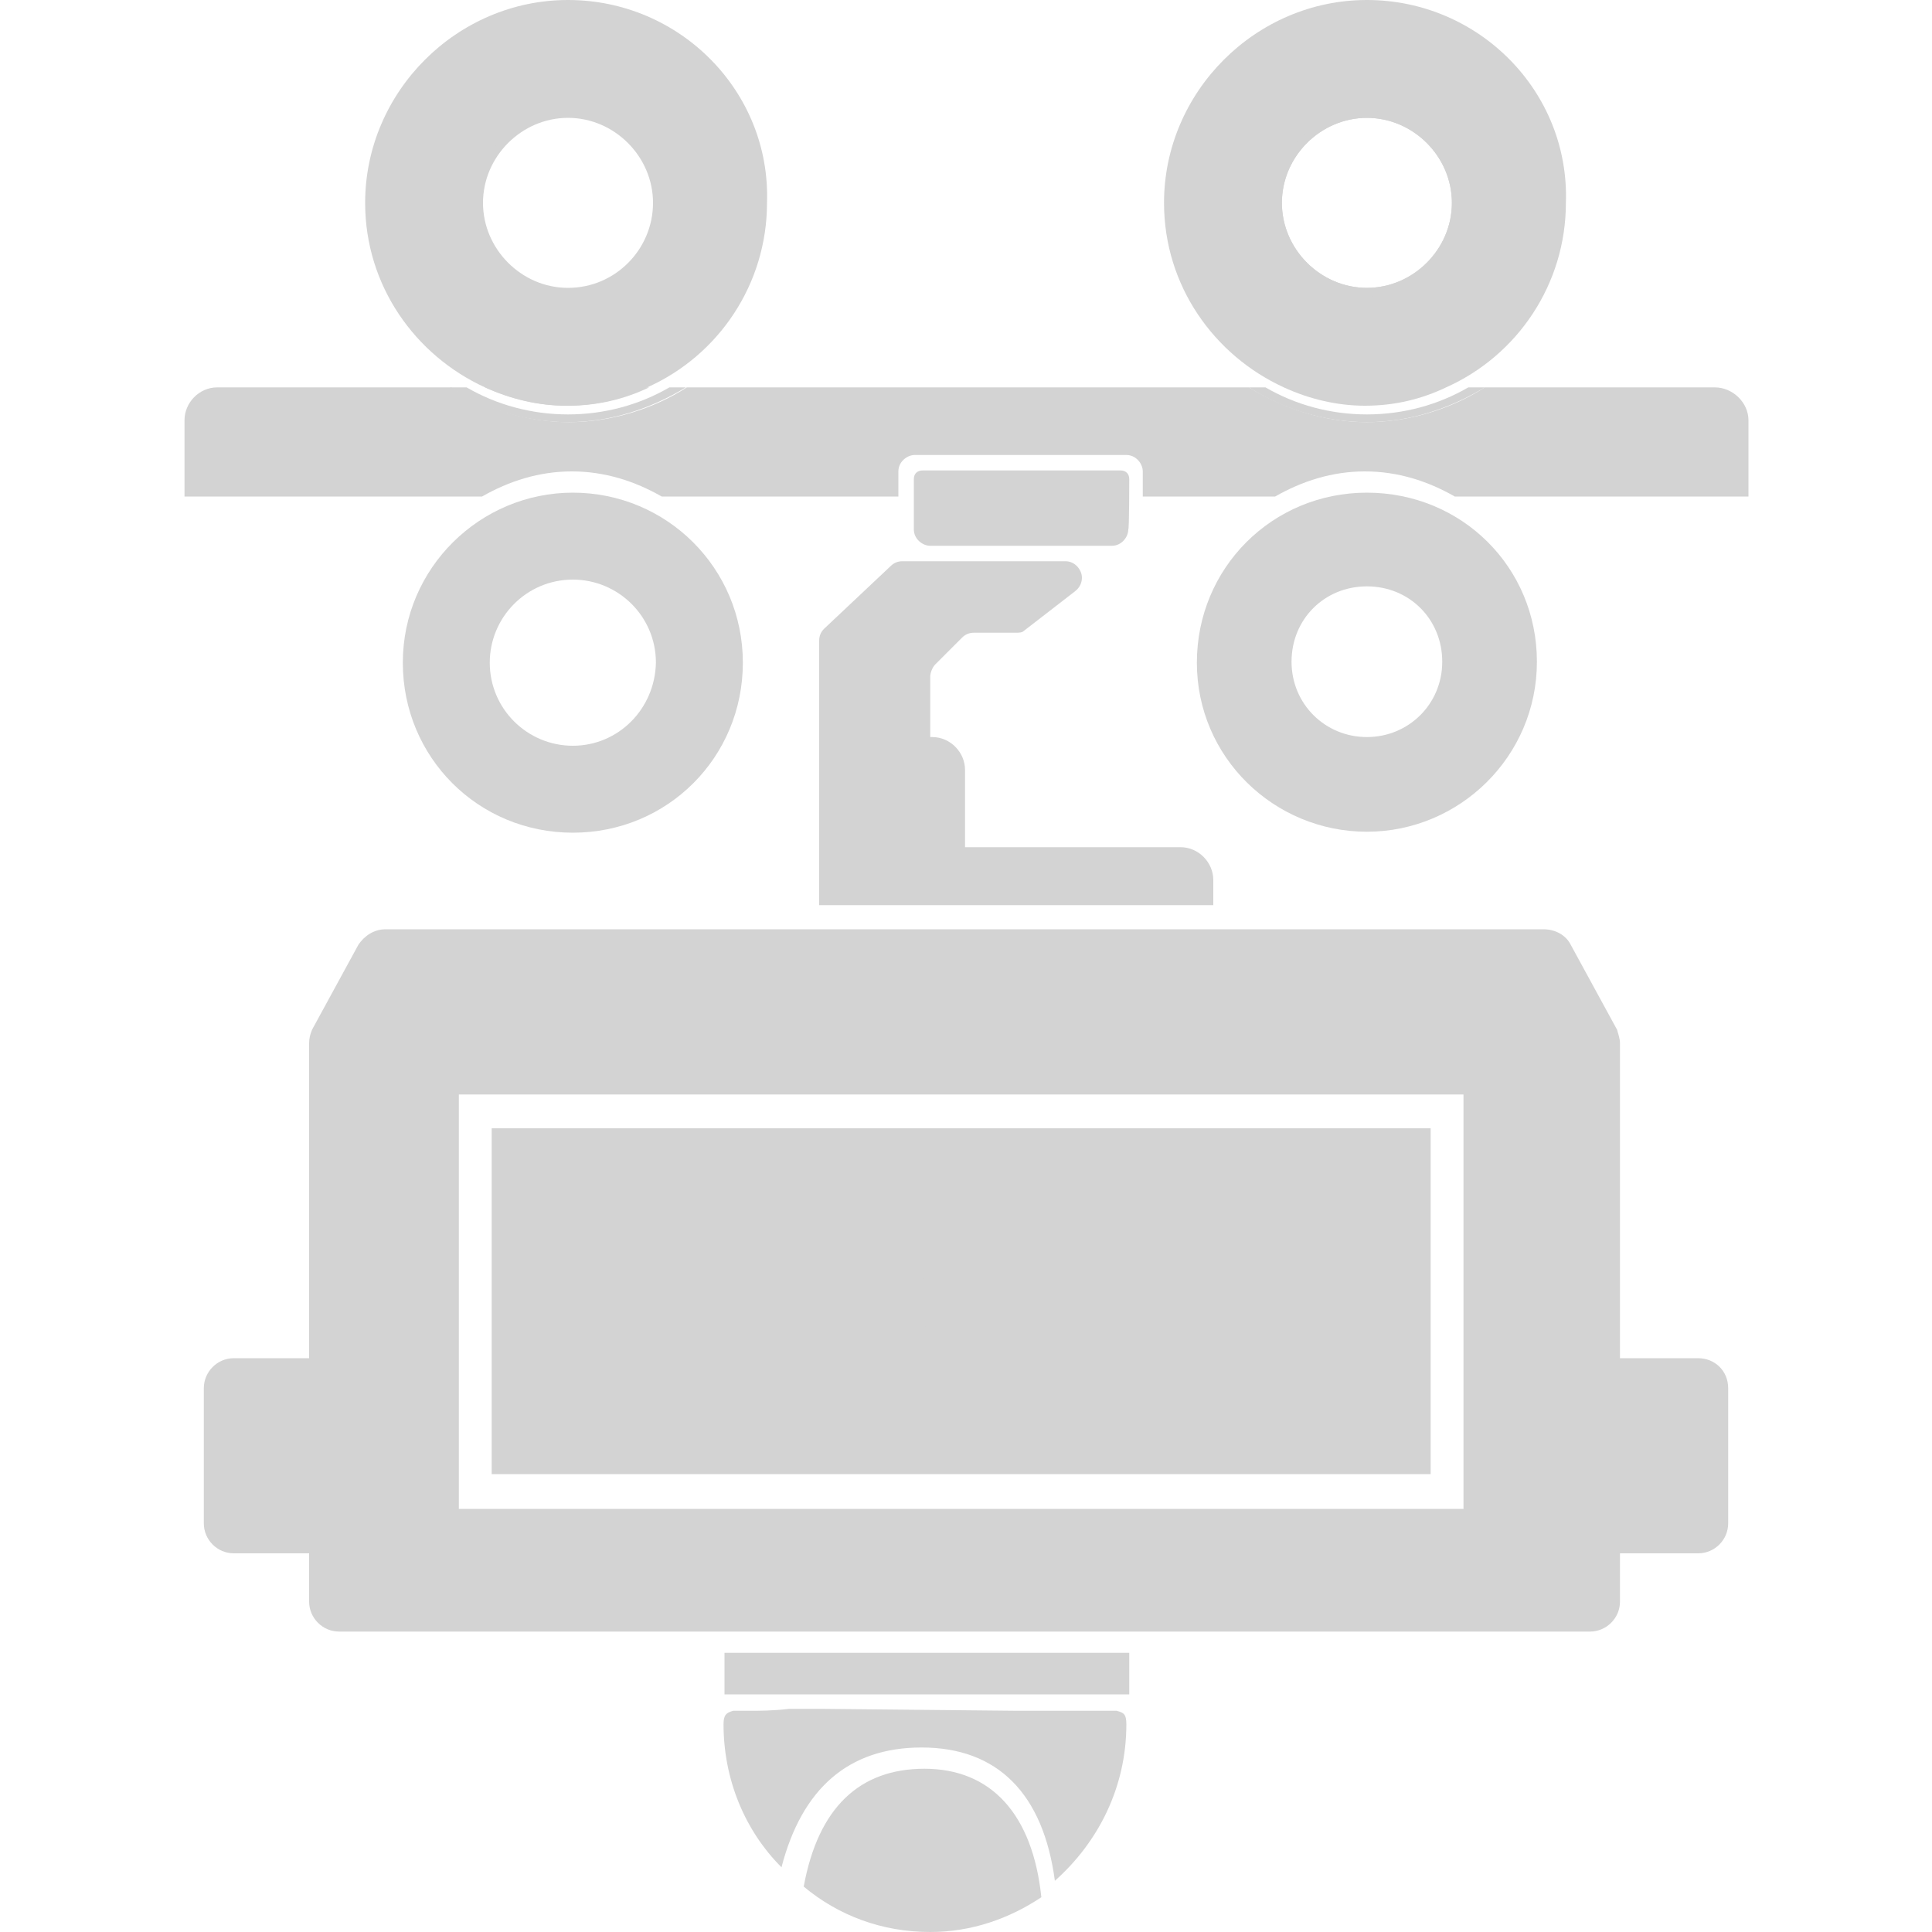<?xml version="1.0" encoding="utf-8"?>
<!-- Generator: Adobe Illustrator 26.0.1, SVG Export Plug-In . SVG Version: 6.00 Build 0)  -->
<svg version="1.1" id="图层_1" xmlns="http://www.w3.org/2000/svg" xmlns:xlink="http://www.w3.org/1999/xlink" x="0px" y="0px"
	 viewBox="0 0 200 200" style="enable-background:new 0 0 200 200;" xml:space="preserve">
<style type="text/css">
	.st0{fill:#D3D3D3;}
</style>
<path class="st0" d="M94.1,134.7c0,3.4,2.8,6.2,6.2,6.2c3.4,0,6.2-2.8,6.2-6.2c0,0,0,0,0,0c0-3.4-2.8-6.2-6.2-6.2
	C96.9,128.5,94.1,131.3,94.1,134.7z"/>
<g>
	<path class="st0" d="M148.1,116.8H50.9v35.8h97.2V116.8z M100.3,139.9c-2.9,0-5.2-2.3-5.2-5.2c0,0,0,0,0,0c0-2.9,2.3-5.2,5.2-5.2
		s5.2,2.3,5.2,5.2C105.5,137.6,103.2,139.9,100.3,139.9z"/>
	<path class="st0" d="M175.8,140.6h-8.1V108c0-0.5-0.2-1-0.3-1.4l-4.8-8.8c-0.5-1-1.6-1.6-2.8-1.6H39.9c-1.2,0-2.2,0.7-2.8,1.6
		l-4.8,8.8c-0.2,0.5-0.3,0.9-0.3,1.4v32.6h-7.8c-1.7,0-3.1,1.4-3.1,3.1v14c0,1.7,1.4,3.1,3.1,3.1H32v5c0,1.7,1.4,3.1,3.1,3.1h129.5
		c1.7,0,3.1-1.4,3.1-3.1v-5h8.1c1.7,0,3.1-1.4,3.1-3.1v-14C178.9,141.9,177.5,140.6,175.8,140.6z M151.5,156.2h-104v-42.9h104V156.2
		z"/>
</g>
<path class="st0" d="M84.8,87.7h37.4c1.9,0,3.4,1.6,3.4,3.4v2.6H84.8V87.7z"/>
<path class="st0" d="M84.8,76.3h11.7c1.9,0,3.4,1.6,3.4,3.4v9.8H84.8C84.8,89.6,84.8,76.3,84.8,76.3z M116.9,49.6
	c0-0.5-0.3-0.9-0.9-0.9H95.5c-0.5,0-0.9,0.3-0.9,0.9v5.2c0,1,0.9,1.7,1.7,1.7h18.8c1,0,1.7-0.9,1.7-1.7
	C116.9,54.8,116.9,49.6,116.9,49.6z"/>
<path class="st0" d="M84.8,78.9V66.3c0-0.5,0.2-0.9,0.5-1.2l6.9-6.5c0.3-0.3,0.7-0.5,1.2-0.5h16.9c1,0,1.7,0.9,1.7,1.7
	c0,0.5-0.2,1-0.7,1.4l-5.3,4.1c-0.2,0.2-0.5,0.2-0.9,0.2h-4.3c-0.5,0-0.9,0.2-1.2,0.5l-2.8,2.8c-0.3,0.3-0.5,0.9-0.5,1.2v8.8H84.8
	L84.8,78.9z M141.5,86.1c9.6,0,17.6-7.8,17.6-17.6S151.3,51,141.5,51c-9.8,0-17.6,7.8-17.6,17.6S131.9,86.1,141.5,86.1z M141.5,76.3
	c-4.3,0-7.8-3.4-7.8-7.8s3.4-7.8,7.8-7.8s7.8,3.4,7.8,7.8S145.8,76.3,141.5,76.3z"/>
<path class="st0" d="M58.8,42c3.1,0,5.9-0.7,8.4-1.9H50.2C53,41.3,55.7,42,58.8,42z"/>
<path class="st0" d="M58.8,10.5c-5.9,0-10.5,4.7-10.5,10.5S53,31.5,58.8,31.5S69.3,26.9,69.3,21S64.7,10.5,58.8,10.5z M58.8,29.8
	c-4.8,0-8.8-4-8.8-8.8s4-8.8,8.8-8.8s8.8,4,8.8,8.8S63.7,29.8,58.8,29.8z"/>
<path class="st0" d="M141.5,10.5c-5.9,0-10.5,4.7-10.5,10.5s4.7,10.5,10.5,10.5c5.9,0,10.5-4.7,10.5-10.5S147.4,10.5,141.5,10.5z
	 M141.5,29.8c-4.8,0-8.8-4-8.8-8.8s4-8.8,8.8-8.8c4.8,0,8.8,4,8.8,8.8S146.3,29.8,141.5,29.8z"/>
<path class="st0" d="M141.5,10.5c-5.9,0-10.5,4.7-10.5,10.5s4.7,10.5,10.5,10.5c5.9,0,10.5-4.7,10.5-10.5S147.4,10.5,141.5,10.5z
	 M141.5,29.8c-4.8,0-8.8-4-8.8-8.8s4-8.8,8.8-8.8c4.8,0,8.8,4,8.8,8.8S146.3,29.8,141.5,29.8z"/>
<path class="st0" d="M58.8,0c-11.5,0-21,9.5-21,21c0,8.6,5.2,15.8,12.4,19.1c2.6,1.2,5.5,1.9,8.4,1.9c3.1,0,5.9-0.7,8.4-1.9
	c7.4-3.3,12.4-10.7,12.4-19.1C79.8,9.5,70.4,0,58.8,0z M58.8,30.7c-5.3,0-9.6-4.3-9.6-9.6s4.3-9.6,9.6-9.6s9.6,4.3,9.6,9.6
	S64.2,30.7,58.8,30.7z M141.5,0c-11.5,0-21,9.5-21,21c0,8.6,5.2,15.8,12.4,19.1c2.6,1.2,5.5,1.9,8.4,1.9c3.1,0,5.9-0.7,8.4-1.9
	c7.4-3.3,12.4-10.7,12.4-19.1C162.5,9.5,153.1,0,141.5,0z M141.5,30.7c-5.3,0-9.6-4.3-9.6-9.6s4.3-9.6,9.6-9.6s9.6,4.3,9.6,9.6
	S146.9,30.7,141.5,30.7z"/>
<path class="st0" d="M58.8,42.9c-3.8,0-7.4-1-10.5-2.8h-1.7c3.4,2.2,7.8,3.6,12.2,3.6s8.6-1.4,12.2-3.6h-1.7
	C66.2,41.9,62.6,42.9,58.8,42.9z M141.5,42.9c-3.8,0-7.4-1-10.5-2.8h-1.7c3.4,2.2,7.8,3.6,12.2,3.6s8.6-1.4,12.2-3.6H152
	C148.9,41.9,145.3,42.9,141.5,42.9z"/>
<path class="st0" d="M59.3,51c-9.6,0-17.6,7.8-17.6,17.6s7.8,17.6,17.6,17.6s17.6-7.8,17.6-17.6S69,51,59.3,51z M59.3,77.2
	c-4.7,0-8.6-3.8-8.6-8.6c0-4.7,3.8-8.6,8.6-8.6c4.7,0,8.6,3.8,8.6,8.6C67.8,73.4,64,77.2,59.3,77.2z M95.7,183.1
	c6.9,0,11.2,4.7,12.1,13.3c-3.3,2.2-7.2,3.6-11.5,3.6c-5,0-9.5-1.7-13.1-4.7C84.7,187.1,89,183.1,95.7,183.1z M105.3,177.1h10.3
	c0.7,0.2,1,0.3,1,1.4c0,6.5-2.9,12.2-7.4,16.2c-1.2-9-5.9-13.8-13.8-13.8c-7.6,0-12.4,4.3-14.5,12.4c-3.8-3.8-6-9.1-6-14.8
	c0-1,0.3-1.2,1-1.4h1.7c1,0,2.4,0,4.1-0.2H85L105.3,177.1L105.3,177.1z M75,171.1h41.9v4.3H75V171.1z"/>
<path class="st0" d="M95.9,193.3c1,0,1.7-0.9,1.7-1.7c0-0.9-0.9-1.7-1.7-1.7s-1.7,0.9-1.7,1.7C94.1,192.4,94.8,193.3,95.9,193.3z"/>
<path class="st0" d="M95.9,196.7c-2.9,0-5.2-2.4-5.2-5.2c0-2.9,2.4-5.2,5.2-5.2s5.2,2.4,5.2,5.2C101,194.5,98.6,196.7,95.9,196.7z
	 M95.9,187.9c-1.9,0-3.4,1.6-3.4,3.4s1.6,3.4,3.4,3.4s3.4-1.6,3.4-3.4C99.3,189.7,97.8,187.9,95.9,187.9z"/>
<path class="st0" d="M177.5,40.1h-23.8c-3.4,2.2-7.8,3.6-12.2,3.6s-8.6-1.4-12.2-3.6H71.1c-3.4,2.2-7.8,3.6-12.2,3.6
	s-8.6-1.4-12.2-3.6H22.5c-1.9,0-3.4,1.6-3.4,3.4v7.9h30.8c2.8-1.6,5.9-2.6,9.3-2.6c3.4,0,6.5,1,9.3,2.6h24.5v-2.6
	c0-1,0.9-1.7,1.7-1.7h21.9c1,0,1.7,0.9,1.7,1.7v2.6H132c2.8-1.6,5.9-2.6,9.3-2.6s6.5,1,9.3,2.6H181v-7.9
	C181,41.7,179.4,40.1,177.5,40.1z"/>
</svg>
